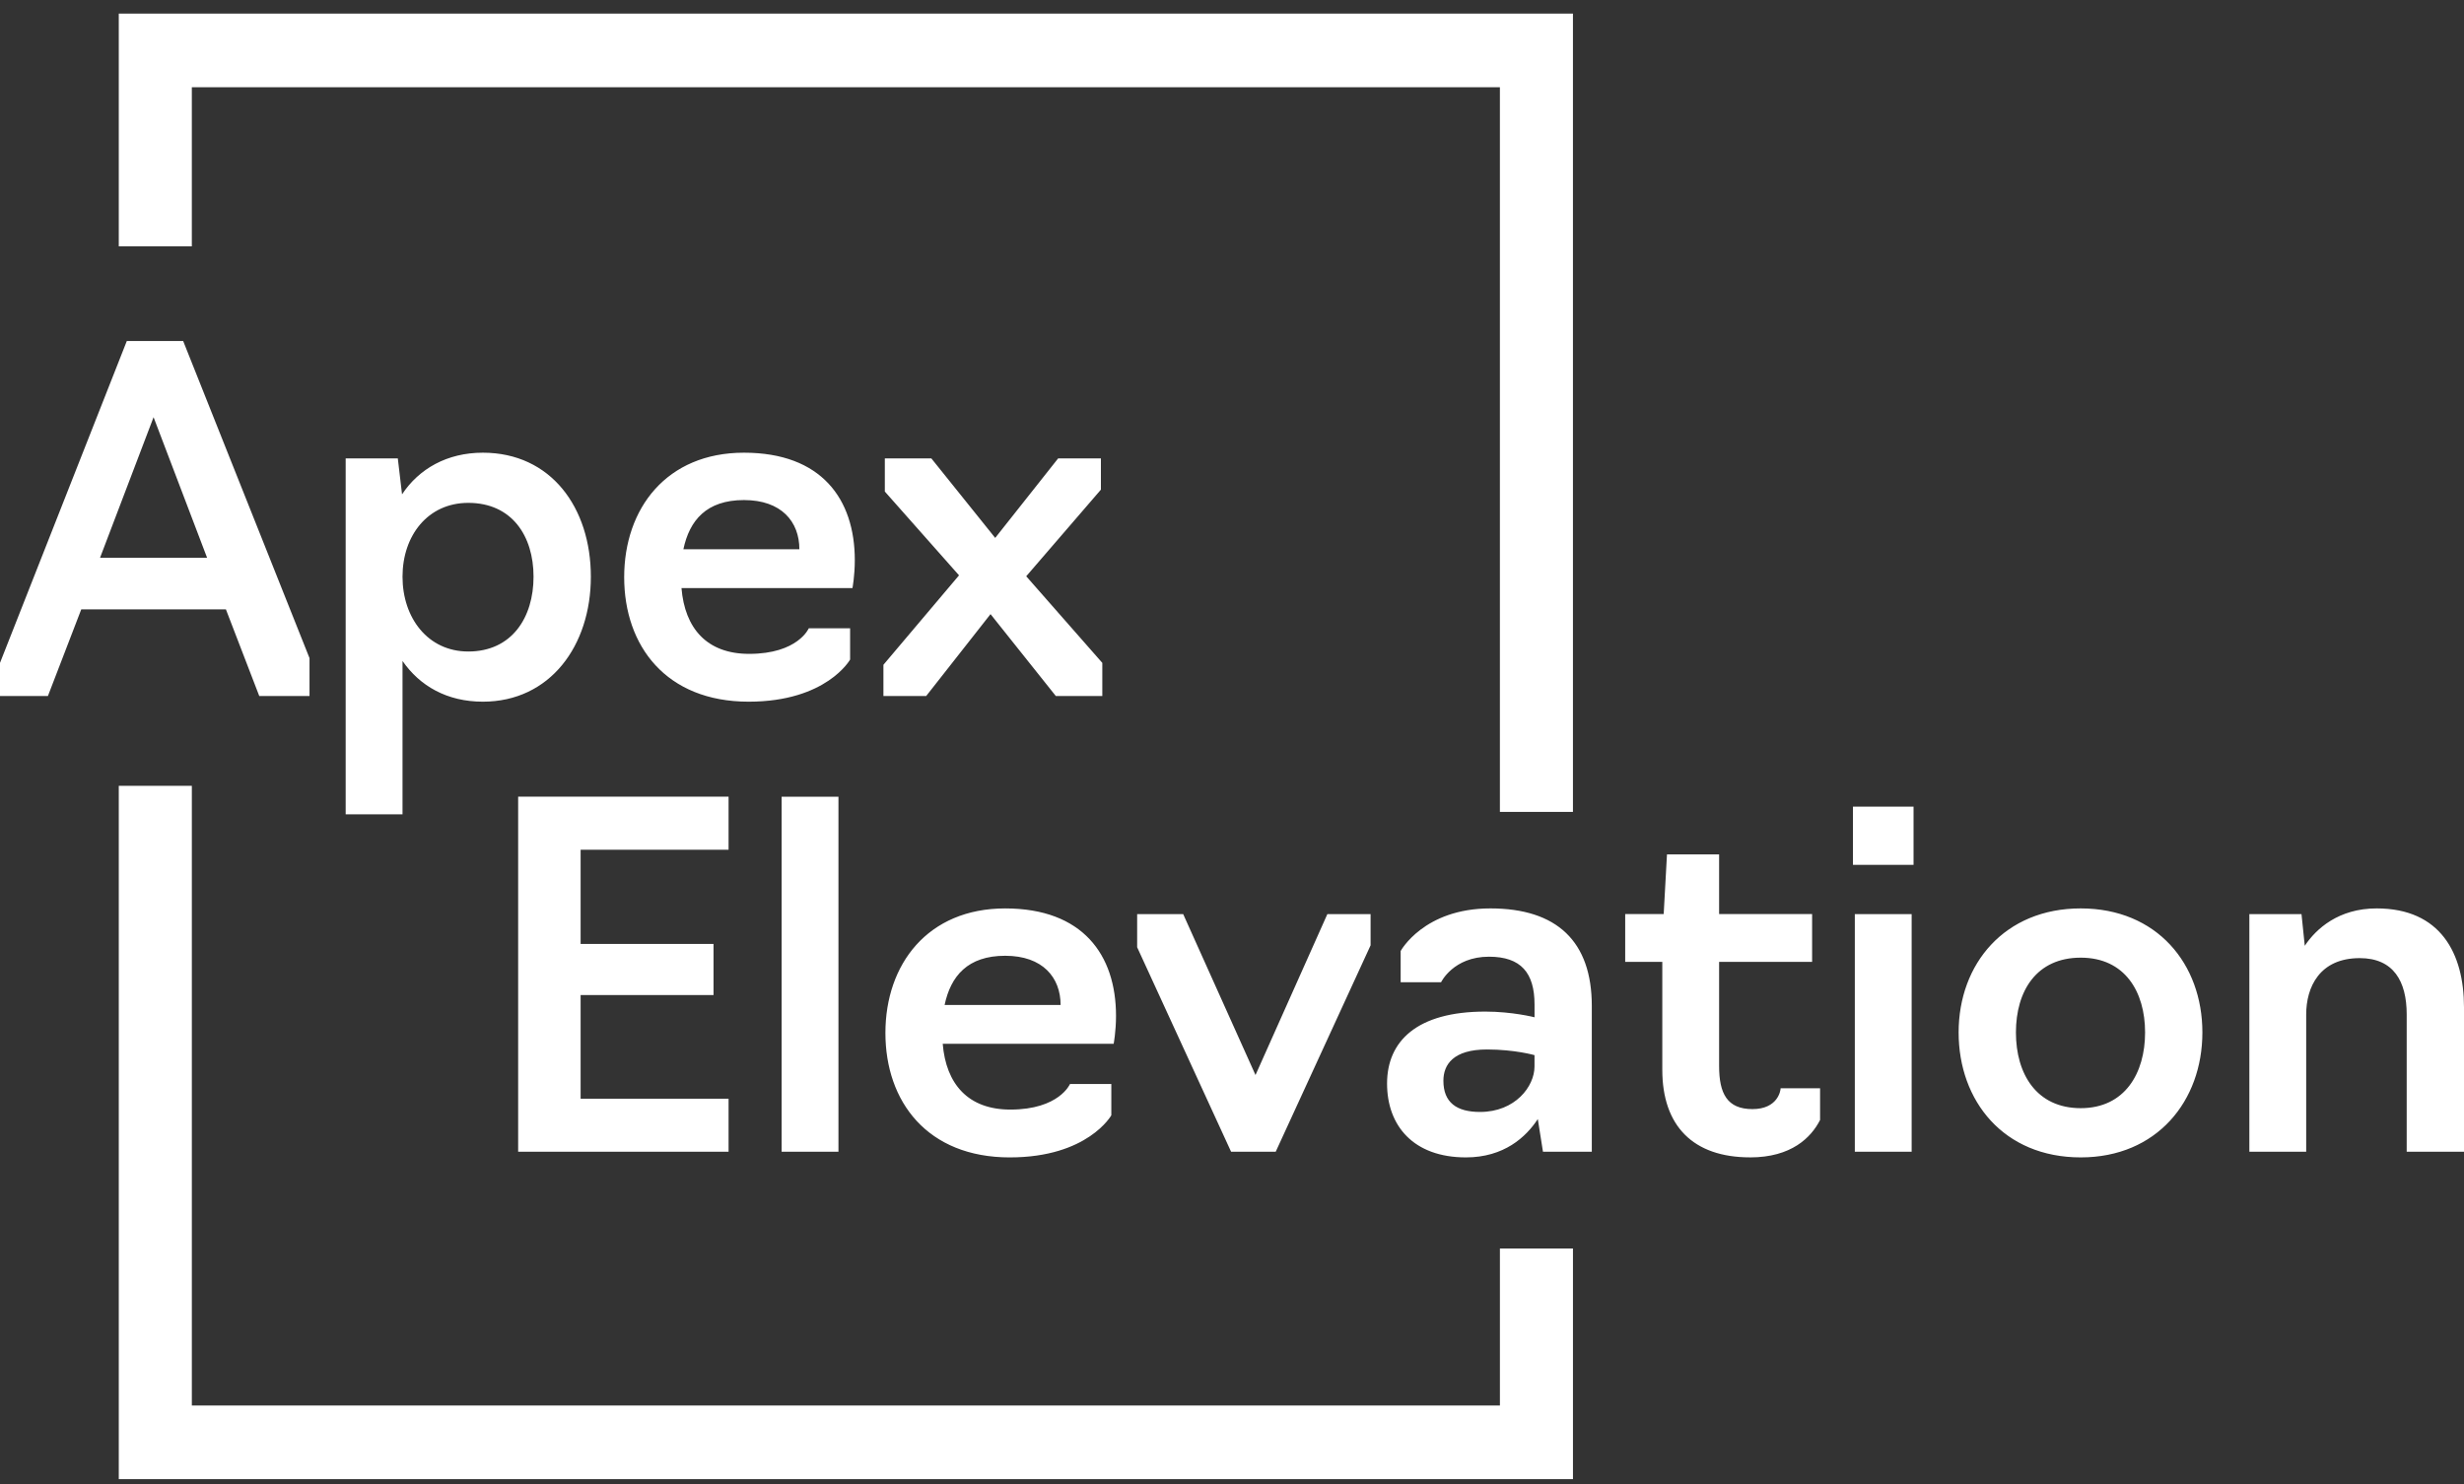 <svg xmlns="http://www.w3.org/2000/svg" width="156" height="94" viewBox="0 0 156 94" fill="none"><rect x="0" y="0" width="156" height="94" fill="#333333" stroke="none"/><path d="M7.52 49.761V93.665H99.587V79.059H94.962V89.004H12.146V49.762H7.521L7.52 49.761ZM7.52 0.861V15.6H12.145V5.525H94.961V51.413H99.586V0.861H7.52Z" fill="white"></path><path d="M55.932 44.074H58.639L62.712 38.889L66.845 44.074H69.789V41.977L64.972 36.492L69.7 31.007V29.028H66.993L63.008 34.063L58.965 29.028H56.02V31.127L60.718 36.433L55.931 42.098V44.077L55.932 44.074ZM43.266 34.783C43.653 32.955 44.722 31.666 47.102 31.666C49.481 31.666 50.61 33.045 50.61 34.783H43.266ZM47.399 44.434C52.335 44.434 53.822 41.766 53.822 41.766V39.788H51.205C51.205 39.788 50.521 41.406 47.429 41.406C44.752 41.406 43.355 39.788 43.146 37.24H53.971C53.971 37.24 54.119 36.46 54.119 35.471C54.119 31.605 52.008 28.667 47.102 28.667C42.195 28.667 39.518 32.204 39.518 36.55C39.518 40.897 42.165 44.434 47.399 44.434ZM29.646 41.257C27.089 41.257 25.484 39.129 25.484 36.52C25.484 33.911 27.089 31.844 29.646 31.844C32.411 31.844 33.779 33.943 33.779 36.52C33.779 39.098 32.411 41.257 29.646 41.257ZM21.885 51.568H25.484V41.856C26.584 43.445 28.308 44.434 30.568 44.434C34.821 44.434 37.408 40.897 37.408 36.52C37.408 32.144 34.88 28.667 30.568 28.667C28.308 28.667 26.525 29.686 25.454 31.305L25.186 29.027H21.885V51.568ZM13.113 35.322H6.333L9.723 26.419L13.112 35.322H13.113ZM3.034 44.074L5.144 38.589H14.303L16.414 44.074H19.596V41.676L11.597 21.594H8.029L0 41.977V44.074H3.034Z" fill="white"></path><path d="M142.411 72.932H146.009V64.24C146.009 62.531 146.841 60.673 149.398 60.673C151.539 60.673 152.372 62.141 152.372 64.24V72.932H156V63.79C156 60.373 154.514 57.525 150.469 57.525C148.061 57.525 146.633 58.814 145.919 59.893L145.712 57.885H142.411V72.932ZM131.735 70.175C128.941 70.175 127.632 68.017 127.632 65.379C127.632 62.742 128.941 60.644 131.735 60.644C134.53 60.644 135.809 62.802 135.809 65.379C135.809 67.957 134.53 70.175 131.735 70.175ZM131.735 73.292C136.552 73.292 139.437 69.725 139.437 65.378C139.437 61.032 136.552 57.525 131.735 57.525C126.918 57.525 124.004 61.032 124.004 65.378C124.004 69.725 126.858 73.292 131.735 73.292ZM117.314 54.768H121.15V51.081H117.314V54.768ZM117.432 72.932H121.03V57.885H117.432V72.932ZM110.801 73.292C113.418 73.292 114.667 72.033 115.232 70.923V68.915H112.734C112.734 69.065 112.555 70.234 110.951 70.234C109.346 70.234 108.84 69.245 108.84 67.506V60.911H114.728V57.883H108.84V54.107H105.539L105.331 57.883H102.894V60.911H105.243V67.745C105.243 71.282 107.176 73.29 110.804 73.29M93.703 70.414C92.217 70.414 91.384 69.815 91.384 68.436C91.384 67.417 92.008 66.458 94.148 66.458C95.902 66.458 97.152 66.817 97.152 66.817V67.537C97.152 68.796 95.933 70.414 93.703 70.414ZM92.811 73.292C95.219 73.292 96.618 72.003 97.361 70.863L97.688 72.932H100.78V63.699C100.78 59.624 98.58 57.525 94.358 57.525C90.135 57.525 88.678 60.223 88.678 60.223V62.201H91.236C91.236 62.201 92.009 60.583 94.269 60.583C96.292 60.583 97.154 61.602 97.154 63.61V64.419C97.154 64.419 95.756 64.059 94.032 64.059C89.69 64.059 87.817 65.947 87.817 68.615C87.817 71.283 89.482 73.292 92.811 73.292ZM80.768 72.932L86.774 59.863V57.885H84.038L79.488 68.076L74.909 57.885H71.995V59.983L77.942 72.932H80.767H80.768ZM59.804 63.641C60.191 61.813 61.262 60.524 63.64 60.524C66.018 60.524 67.149 61.903 67.149 63.641H59.804ZM63.937 73.292C68.874 73.292 70.36 70.624 70.36 70.624V68.645H67.743C67.743 68.645 67.059 70.264 63.967 70.264C61.291 70.264 59.894 68.645 59.685 66.098H70.508C70.508 66.098 70.657 65.318 70.657 64.33C70.657 60.464 68.546 57.526 63.64 57.526C58.735 57.526 56.057 61.063 56.057 65.41C56.057 69.756 58.704 73.293 63.937 73.293M49.486 72.932H53.084V50.451H49.486V72.932ZM32.805 72.932H46.127V69.574H36.76V63.01H45.175V59.773H36.76V53.808H46.127V50.45H32.805V72.93V72.932Z" fill="white"></path></svg>
